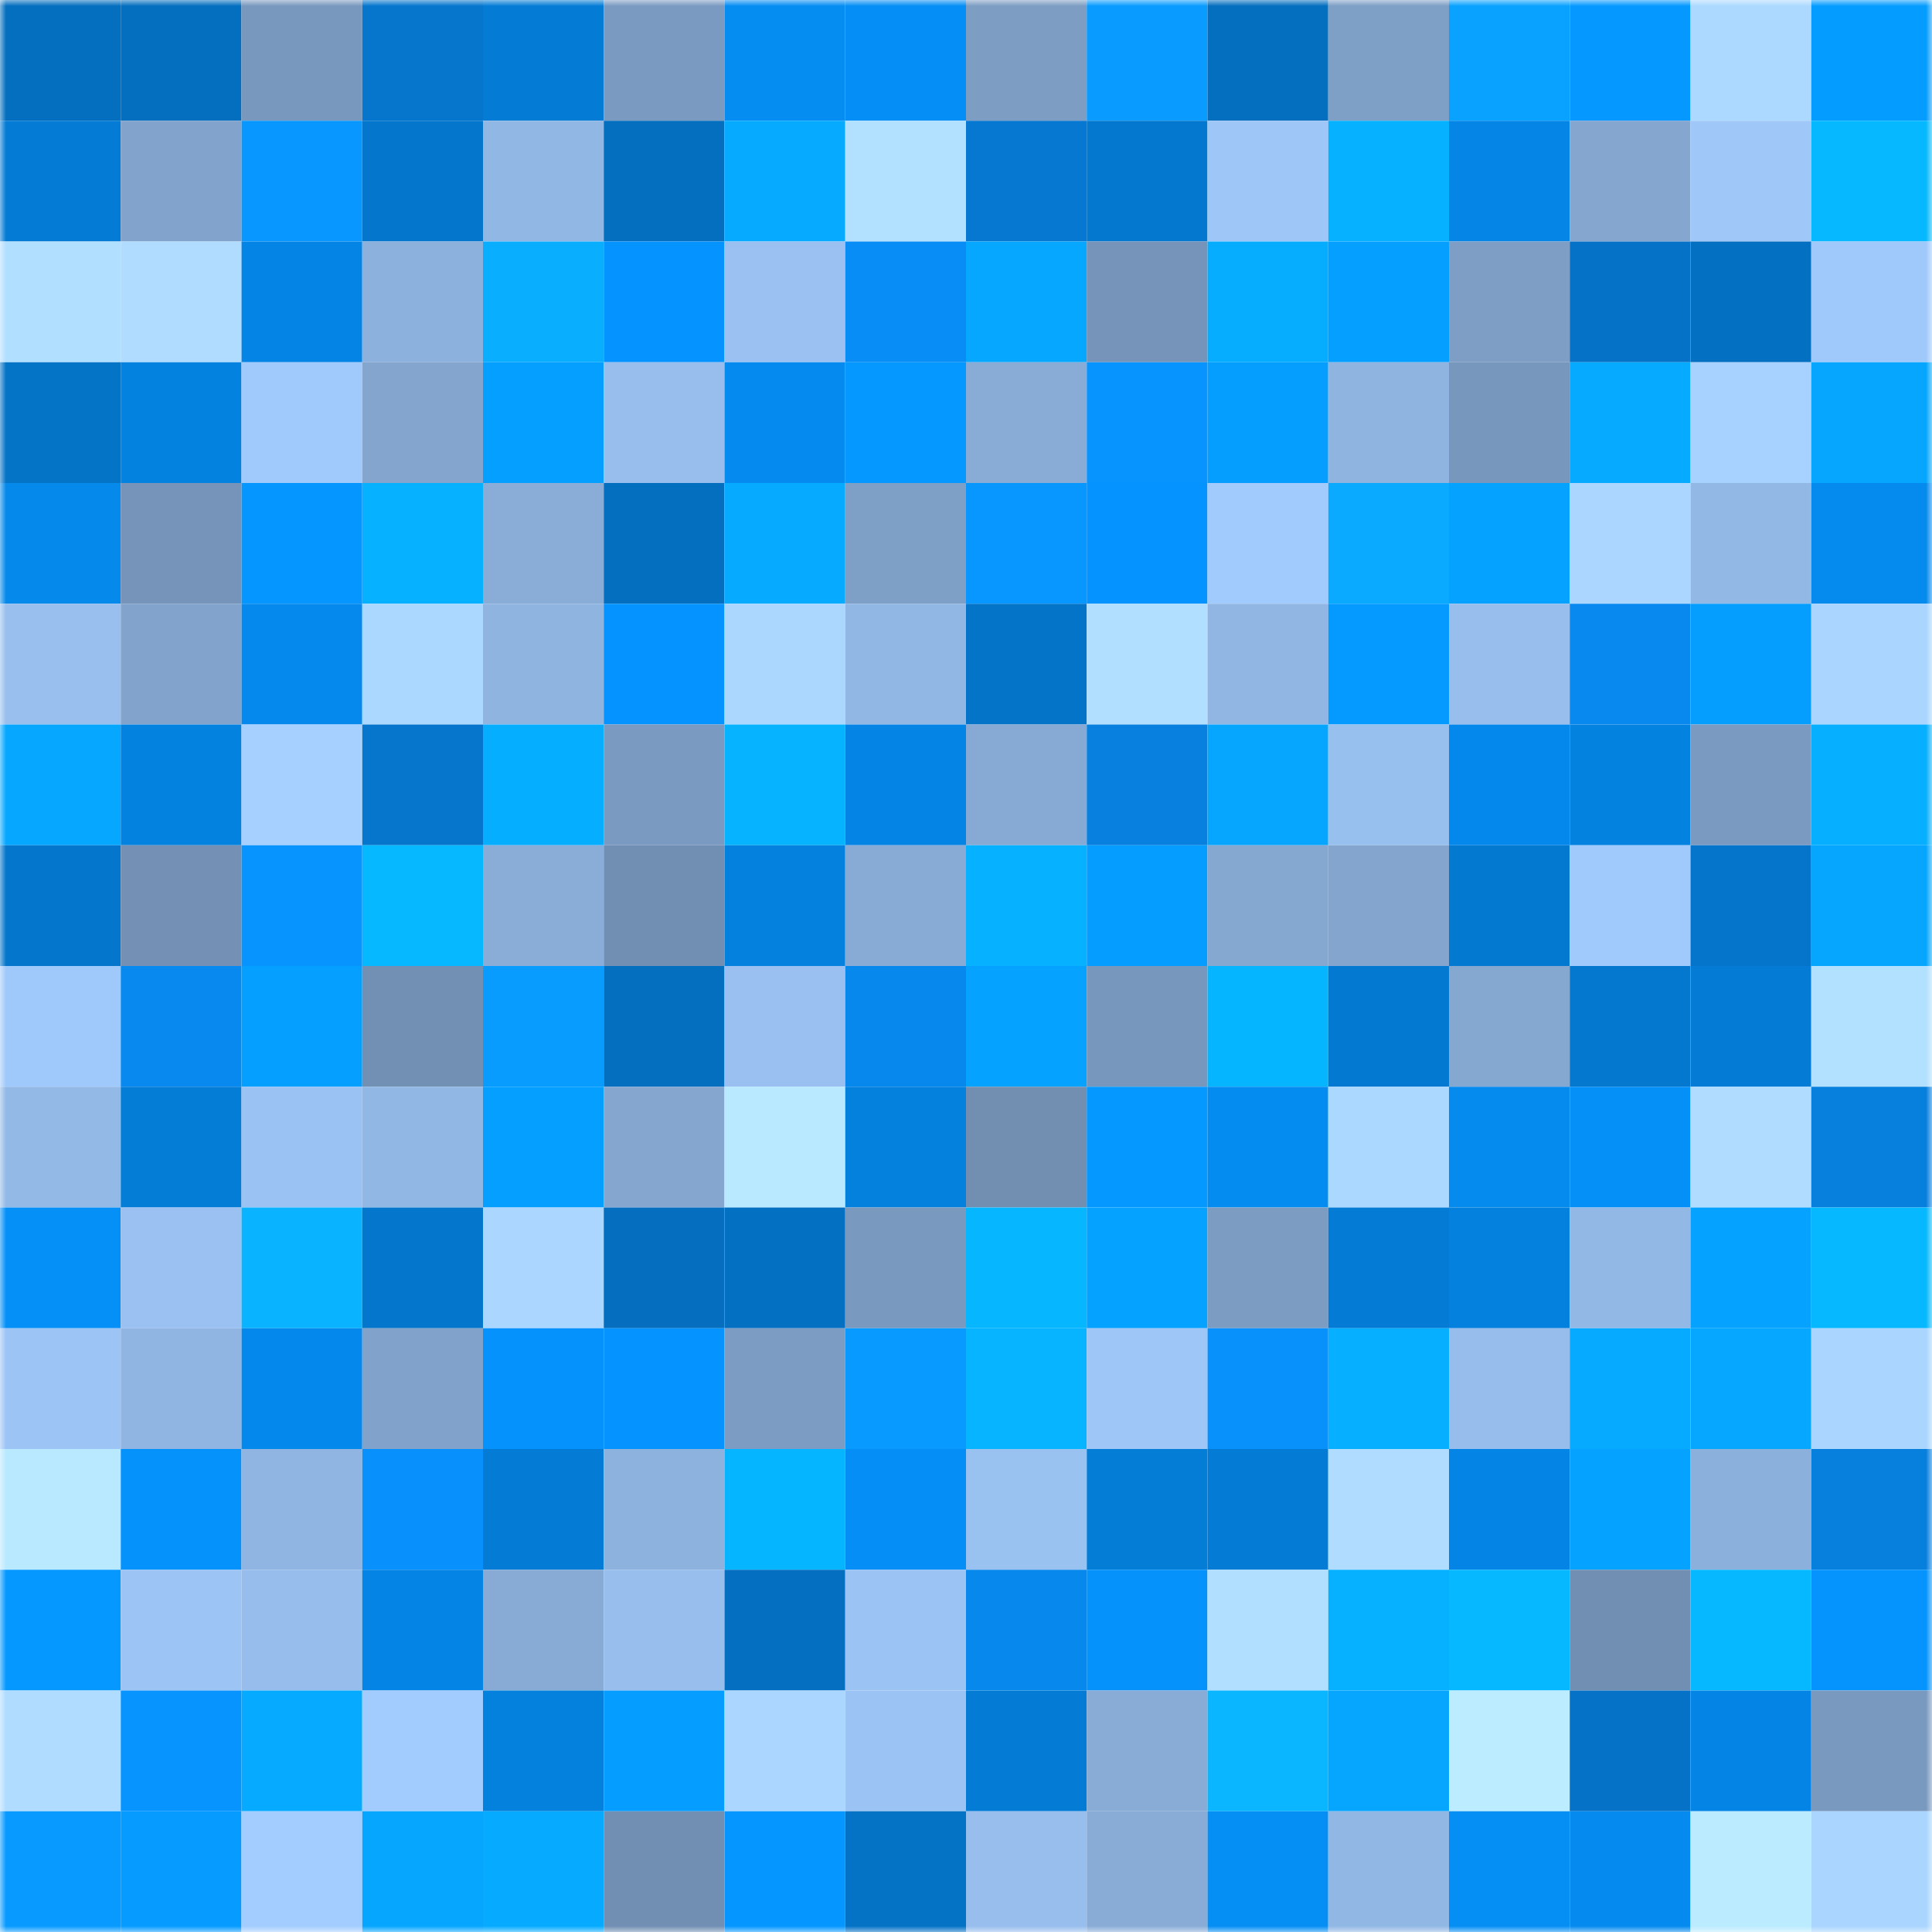 <svg viewBox="0 0 160 160" fill="none" role="img" xmlns="http://www.w3.org/2000/svg" width="240" height="240" name="ens%2Carovi.eth"><mask id="564291398" mask-type="alpha" maskUnits="userSpaceOnUse" x="0" y="0" width="160" height="160"><rect width="160" height="160" fill="#FFFFFF"></rect></mask><g mask="url(#564291398)"><rect x="0" y="0" width="10" height="10" fill="#046fbf"></rect><rect x="10" y="0" width="10" height="10" fill="#046fbf"></rect><rect x="20" y="0" width="10" height="10" fill="#7998be"></rect><rect x="30" y="0" width="10" height="10" fill="#0676cd"></rect><rect x="40" y="0" width="10" height="10" fill="#047cd6"></rect><rect x="50" y="0" width="10" height="10" fill="#7b9ac1"></rect><rect x="60" y="0" width="10" height="10" fill="#058df2"></rect><rect x="70" y="0" width="10" height="10" fill="#058ef5"></rect><rect x="80" y="0" width="10" height="10" fill="#7d9dc3"></rect><rect x="90" y="0" width="10" height="10" fill="#099bff"></rect><rect x="100" y="0" width="10" height="10" fill="#046fbf"></rect><rect x="110" y="0" width="10" height="10" fill="#7e9fc6"></rect><rect x="120" y="0" width="10" height="10" fill="#09a2ff"></rect><rect x="130" y="0" width="10" height="10" fill="#0599ff"></rect><rect x="140" y="0" width="10" height="10" fill="#acd9ff"></rect><rect x="150" y="0" width="10" height="10" fill="#059cff"></rect><rect x="0" y="10" width="10" height="10" fill="#047bd4"></rect><rect x="10" y="10" width="10" height="10" fill="#82a3cc"></rect><rect x="20" y="10" width="10" height="10" fill="#0897ff"></rect><rect x="30" y="10" width="10" height="10" fill="#0477cd"></rect><rect x="40" y="10" width="10" height="10" fill="#91b7e4"></rect><rect x="50" y="10" width="10" height="10" fill="#046fbf"></rect><rect x="60" y="10" width="10" height="10" fill="#06abff"></rect><rect x="70" y="10" width="10" height="10" fill="#b2e0ff"></rect><rect x="80" y="10" width="10" height="10" fill="#0778d2"></rect><rect x="90" y="10" width="10" height="10" fill="#0478cf"></rect><rect x="100" y="10" width="10" height="10" fill="#9ec7f8"></rect><rect x="110" y="10" width="10" height="10" fill="#06b1ff"></rect><rect x="120" y="10" width="10" height="10" fill="#0586e6"></rect><rect x="130" y="10" width="10" height="10" fill="#84a6cf"></rect><rect x="140" y="10" width="10" height="10" fill="#9fc8f9"></rect><rect x="150" y="10" width="10" height="10" fill="#06b8ff"></rect><rect x="0" y="20" width="10" height="10" fill="#b1dfff"></rect><rect x="10" y="20" width="10" height="10" fill="#afdcff"></rect><rect x="20" y="20" width="10" height="10" fill="#0484e4"></rect><rect x="30" y="20" width="10" height="10" fill="#8cb1dd"></rect><rect x="40" y="20" width="10" height="10" fill="#0aaeff"></rect><rect x="50" y="20" width="10" height="10" fill="#0594ff"></rect><rect x="60" y="20" width="10" height="10" fill="#9ac1f1"></rect><rect x="70" y="20" width="10" height="10" fill="#088cf5"></rect><rect x="80" y="20" width="10" height="10" fill="#06a8ff"></rect><rect x="90" y="20" width="10" height="10" fill="#7694b9"></rect><rect x="100" y="20" width="10" height="10" fill="#06adff"></rect><rect x="110" y="20" width="10" height="10" fill="#059fff"></rect><rect x="120" y="20" width="10" height="10" fill="#7e9ec5"></rect><rect x="130" y="20" width="10" height="10" fill="#0672c7"></rect><rect x="140" y="20" width="10" height="10" fill="#0470c2"></rect><rect x="150" y="20" width="10" height="10" fill="#9fc9fa"></rect><rect x="0" y="30" width="10" height="10" fill="#0474c7"></rect><rect x="10" y="30" width="10" height="10" fill="#0482df"></rect><rect x="20" y="30" width="10" height="10" fill="#a0cafc"></rect><rect x="30" y="30" width="10" height="10" fill="#83a5ce"></rect><rect x="40" y="30" width="10" height="10" fill="#059fff"></rect><rect x="50" y="30" width="10" height="10" fill="#97beed"></rect><rect x="60" y="30" width="10" height="10" fill="#058bf0"></rect><rect x="70" y="30" width="10" height="10" fill="#0598ff"></rect><rect x="80" y="30" width="10" height="10" fill="#89acd6"></rect><rect x="90" y="30" width="10" height="10" fill="#0894ff"></rect><rect x="100" y="30" width="10" height="10" fill="#059eff"></rect><rect x="110" y="30" width="10" height="10" fill="#8fb4e0"></rect><rect x="120" y="30" width="10" height="10" fill="#7897bd"></rect><rect x="130" y="30" width="10" height="10" fill="#06abff"></rect><rect x="140" y="30" width="10" height="10" fill="#a7d2ff"></rect><rect x="150" y="30" width="10" height="10" fill="#06a6ff"></rect><rect x="0" y="40" width="10" height="10" fill="#0589eb"></rect><rect x="10" y="40" width="10" height="10" fill="#7694b9"></rect><rect x="20" y="40" width="10" height="10" fill="#0597ff"></rect><rect x="30" y="40" width="10" height="10" fill="#06b1ff"></rect><rect x="40" y="40" width="10" height="10" fill="#8aadd8"></rect><rect x="50" y="40" width="10" height="10" fill="#046fbf"></rect><rect x="60" y="40" width="10" height="10" fill="#06aaff"></rect><rect x="70" y="40" width="10" height="10" fill="#7e9fc6"></rect><rect x="80" y="40" width="10" height="10" fill="#0897ff"></rect><rect x="90" y="40" width="10" height="10" fill="#0594ff"></rect><rect x="100" y="40" width="10" height="10" fill="#a2cbfd"></rect><rect x="110" y="40" width="10" height="10" fill="#09aaff"></rect><rect x="120" y="40" width="10" height="10" fill="#05a2ff"></rect><rect x="130" y="40" width="10" height="10" fill="#aad6ff"></rect><rect x="140" y="40" width="10" height="10" fill="#92b8e5"></rect><rect x="150" y="40" width="10" height="10" fill="#058aed"></rect><rect x="0" y="50" width="10" height="10" fill="#98bfee"></rect><rect x="10" y="50" width="10" height="10" fill="#82a3cc"></rect><rect x="20" y="50" width="10" height="10" fill="#0589ec"></rect><rect x="30" y="50" width="10" height="10" fill="#abd8ff"></rect><rect x="40" y="50" width="10" height="10" fill="#8fb4e0"></rect><rect x="50" y="50" width="10" height="10" fill="#0594ff"></rect><rect x="60" y="50" width="10" height="10" fill="#abd7ff"></rect><rect x="70" y="50" width="10" height="10" fill="#91b7e4"></rect><rect x="80" y="50" width="10" height="10" fill="#0474c8"></rect><rect x="90" y="50" width="10" height="10" fill="#b1dfff"></rect><rect x="100" y="50" width="10" height="10" fill="#91b6e3"></rect><rect x="110" y="50" width="10" height="10" fill="#059aff"></rect><rect x="120" y="50" width="10" height="10" fill="#97beed"></rect><rect x="130" y="50" width="10" height="10" fill="#0889ef"></rect><rect x="140" y="50" width="10" height="10" fill="#059eff"></rect><rect x="150" y="50" width="10" height="10" fill="#a9d5ff"></rect><rect x="0" y="60" width="10" height="10" fill="#06a8ff"></rect><rect x="10" y="60" width="10" height="10" fill="#0482df"></rect><rect x="20" y="60" width="10" height="10" fill="#a5d0ff"></rect><rect x="30" y="60" width="10" height="10" fill="#0676cd"></rect><rect x="40" y="60" width="10" height="10" fill="#06aeff"></rect><rect x="50" y="60" width="10" height="10" fill="#7b9ac1"></rect><rect x="60" y="60" width="10" height="10" fill="#06b3ff"></rect><rect x="70" y="60" width="10" height="10" fill="#0485e5"></rect><rect x="80" y="60" width="10" height="10" fill="#87aad4"></rect><rect x="90" y="60" width="10" height="10" fill="#0780df"></rect><rect x="100" y="60" width="10" height="10" fill="#06a6ff"></rect><rect x="110" y="60" width="10" height="10" fill="#98c0ef"></rect><rect x="120" y="60" width="10" height="10" fill="#0588eb"></rect><rect x="130" y="60" width="10" height="10" fill="#0482df"></rect><rect x="140" y="60" width="10" height="10" fill="#7b9ac1"></rect><rect x="150" y="60" width="10" height="10" fill="#06afff"></rect><rect x="0" y="70" width="10" height="10" fill="#0476cb"></rect><rect x="10" y="70" width="10" height="10" fill="#7491b5"></rect><rect x="20" y="70" width="10" height="10" fill="#0894ff"></rect><rect x="30" y="70" width="10" height="10" fill="#06b8ff"></rect><rect x="40" y="70" width="10" height="10" fill="#89add7"></rect><rect x="50" y="70" width="10" height="10" fill="#718fb2"></rect><rect x="60" y="70" width="10" height="10" fill="#0481de"></rect><rect x="70" y="70" width="10" height="10" fill="#88abd5"></rect><rect x="80" y="70" width="10" height="10" fill="#06b1ff"></rect><rect x="90" y="70" width="10" height="10" fill="#059dff"></rect><rect x="100" y="70" width="10" height="10" fill="#85a8d1"></rect><rect x="110" y="70" width="10" height="10" fill="#83a5ce"></rect><rect x="120" y="70" width="10" height="10" fill="#0479d0"></rect><rect x="130" y="70" width="10" height="10" fill="#a1cafc"></rect><rect x="140" y="70" width="10" height="10" fill="#0475ca"></rect><rect x="150" y="70" width="10" height="10" fill="#06a6ff"></rect><rect x="0" y="80" width="10" height="10" fill="#a0c9fb"></rect><rect x="10" y="80" width="10" height="10" fill="#0889ef"></rect><rect x="20" y="80" width="10" height="10" fill="#059fff"></rect><rect x="30" y="80" width="10" height="10" fill="#7290b4"></rect><rect x="40" y="80" width="10" height="10" fill="#099cff"></rect><rect x="50" y="80" width="10" height="10" fill="#046fbf"></rect><rect x="60" y="80" width="10" height="10" fill="#99c0f0"></rect><rect x="70" y="80" width="10" height="10" fill="#0788ed"></rect><rect x="80" y="80" width="10" height="10" fill="#05a2ff"></rect><rect x="90" y="80" width="10" height="10" fill="#7897bd"></rect><rect x="100" y="80" width="10" height="10" fill="#06b5ff"></rect><rect x="110" y="80" width="10" height="10" fill="#0479d1"></rect><rect x="120" y="80" width="10" height="10" fill="#85a8d1"></rect><rect x="130" y="80" width="10" height="10" fill="#0478cf"></rect><rect x="140" y="80" width="10" height="10" fill="#047bd5"></rect><rect x="150" y="80" width="10" height="10" fill="#b2e0ff"></rect><rect x="0" y="90" width="10" height="10" fill="#93b9e7"></rect><rect x="10" y="90" width="10" height="10" fill="#047dd7"></rect><rect x="20" y="90" width="10" height="10" fill="#9ac2f2"></rect><rect x="30" y="90" width="10" height="10" fill="#91b7e4"></rect><rect x="40" y="90" width="10" height="10" fill="#05a0ff"></rect><rect x="50" y="90" width="10" height="10" fill="#84a6cf"></rect><rect x="60" y="90" width="10" height="10" fill="#b9e9ff"></rect><rect x="70" y="90" width="10" height="10" fill="#0480dd"></rect><rect x="80" y="90" width="10" height="10" fill="#728fb2"></rect><rect x="90" y="90" width="10" height="10" fill="#0599ff"></rect><rect x="100" y="90" width="10" height="10" fill="#058cf1"></rect><rect x="110" y="90" width="10" height="10" fill="#abd8ff"></rect><rect x="120" y="90" width="10" height="10" fill="#058aee"></rect><rect x="130" y="90" width="10" height="10" fill="#0590f7"></rect><rect x="140" y="90" width="10" height="10" fill="#afdcff"></rect><rect x="150" y="90" width="10" height="10" fill="#077fdd"></rect><rect x="0" y="100" width="10" height="10" fill="#0590f8"></rect><rect x="10" y="100" width="10" height="10" fill="#9ac1f1"></rect><rect x="20" y="100" width="10" height="10" fill="#0ab3ff"></rect><rect x="30" y="100" width="10" height="10" fill="#0477cd"></rect><rect x="40" y="100" width="10" height="10" fill="#aad6ff"></rect><rect x="50" y="100" width="10" height="10" fill="#066ebf"></rect><rect x="60" y="100" width="10" height="10" fill="#0470c1"></rect><rect x="70" y="100" width="10" height="10" fill="#7a99bf"></rect><rect x="80" y="100" width="10" height="10" fill="#06b6ff"></rect><rect x="90" y="100" width="10" height="10" fill="#05a2ff"></rect><rect x="100" y="100" width="10" height="10" fill="#7c9cc2"></rect><rect x="110" y="100" width="10" height="10" fill="#047cd5"></rect><rect x="120" y="100" width="10" height="10" fill="#0481de"></rect><rect x="130" y="100" width="10" height="10" fill="#92b8e6"></rect><rect x="140" y="100" width="10" height="10" fill="#05a2ff"></rect><rect x="150" y="100" width="10" height="10" fill="#06b8ff"></rect><rect x="0" y="110" width="10" height="10" fill="#9cc4f5"></rect><rect x="10" y="110" width="10" height="10" fill="#90b5e2"></rect><rect x="20" y="110" width="10" height="10" fill="#0588eb"></rect><rect x="30" y="110" width="10" height="10" fill="#81a2ca"></rect><rect x="40" y="110" width="10" height="10" fill="#0592fc"></rect><rect x="50" y="110" width="10" height="10" fill="#0594ff"></rect><rect x="60" y="110" width="10" height="10" fill="#7c9cc3"></rect><rect x="70" y="110" width="10" height="10" fill="#089aff"></rect><rect x="80" y="110" width="10" height="10" fill="#06b4ff"></rect><rect x="90" y="110" width="10" height="10" fill="#9ec7f8"></rect><rect x="100" y="110" width="10" height="10" fill="#0890fb"></rect><rect x="110" y="110" width="10" height="10" fill="#06afff"></rect><rect x="120" y="110" width="10" height="10" fill="#97bdec"></rect><rect x="130" y="110" width="10" height="10" fill="#06abff"></rect><rect x="140" y="110" width="10" height="10" fill="#06a8ff"></rect><rect x="150" y="110" width="10" height="10" fill="#a9d5ff"></rect><rect x="0" y="120" width="10" height="10" fill="#b9e9ff"></rect><rect x="10" y="120" width="10" height="10" fill="#0592fb"></rect><rect x="20" y="120" width="10" height="10" fill="#90b5e2"></rect><rect x="30" y="120" width="10" height="10" fill="#0891fd"></rect><rect x="40" y="120" width="10" height="10" fill="#047cd6"></rect><rect x="50" y="120" width="10" height="10" fill="#8eb2de"></rect><rect x="60" y="120" width="10" height="10" fill="#06b5ff"></rect><rect x="70" y="120" width="10" height="10" fill="#058ef5"></rect><rect x="80" y="120" width="10" height="10" fill="#9ac2f1"></rect><rect x="90" y="120" width="10" height="10" fill="#047dd7"></rect><rect x="100" y="120" width="10" height="10" fill="#047cd6"></rect><rect x="110" y="120" width="10" height="10" fill="#b0ddff"></rect><rect x="120" y="120" width="10" height="10" fill="#0484e4"></rect><rect x="130" y="120" width="10" height="10" fill="#05a2ff"></rect><rect x="140" y="120" width="10" height="10" fill="#8cb0dc"></rect><rect x="150" y="120" width="10" height="10" fill="#077fdd"></rect><rect x="0" y="130" width="10" height="10" fill="#0599ff"></rect><rect x="10" y="130" width="10" height="10" fill="#9cc4f5"></rect><rect x="20" y="130" width="10" height="10" fill="#96bdeb"></rect><rect x="30" y="130" width="10" height="10" fill="#0485e5"></rect><rect x="40" y="130" width="10" height="10" fill="#88abd6"></rect><rect x="50" y="130" width="10" height="10" fill="#97beed"></rect><rect x="60" y="130" width="10" height="10" fill="#046fc0"></rect><rect x="70" y="130" width="10" height="10" fill="#9bc3f3"></rect><rect x="80" y="130" width="10" height="10" fill="#0788ed"></rect><rect x="90" y="130" width="10" height="10" fill="#0592fb"></rect><rect x="100" y="130" width="10" height="10" fill="#b1dfff"></rect><rect x="110" y="130" width="10" height="10" fill="#06b1ff"></rect><rect x="120" y="130" width="10" height="10" fill="#06b8ff"></rect><rect x="130" y="130" width="10" height="10" fill="#718fb2"></rect><rect x="140" y="130" width="10" height="10" fill="#06b8ff"></rect><rect x="150" y="130" width="10" height="10" fill="#0593fd"></rect><rect x="0" y="140" width="10" height="10" fill="#afdcff"></rect><rect x="10" y="140" width="10" height="10" fill="#0894ff"></rect><rect x="20" y="140" width="10" height="10" fill="#06abff"></rect><rect x="30" y="140" width="10" height="10" fill="#a2ccfe"></rect><rect x="40" y="140" width="10" height="10" fill="#0480dd"></rect><rect x="50" y="140" width="10" height="10" fill="#059dff"></rect><rect x="60" y="140" width="10" height="10" fill="#aad6ff"></rect><rect x="70" y="140" width="10" height="10" fill="#9bc3f3"></rect><rect x="80" y="140" width="10" height="10" fill="#047bd4"></rect><rect x="90" y="140" width="10" height="10" fill="#89acd7"></rect><rect x="100" y="140" width="10" height="10" fill="#0ab6ff"></rect><rect x="110" y="140" width="10" height="10" fill="#06a6ff"></rect><rect x="120" y="140" width="10" height="10" fill="#bbecff"></rect><rect x="130" y="140" width="10" height="10" fill="#0672c7"></rect><rect x="140" y="140" width="10" height="10" fill="#0484e4"></rect><rect x="150" y="140" width="10" height="10" fill="#7a99bf"></rect><rect x="0" y="150" width="10" height="10" fill="#089aff"></rect><rect x="10" y="150" width="10" height="10" fill="#059bff"></rect><rect x="20" y="150" width="10" height="10" fill="#a3cdff"></rect><rect x="30" y="150" width="10" height="10" fill="#06a6ff"></rect><rect x="40" y="150" width="10" height="10" fill="#06abff"></rect><rect x="50" y="150" width="10" height="10" fill="#718fb2"></rect><rect x="60" y="150" width="10" height="10" fill="#0597ff"></rect><rect x="70" y="150" width="10" height="10" fill="#0472c5"></rect><rect x="80" y="150" width="10" height="10" fill="#97beed"></rect><rect x="90" y="150" width="10" height="10" fill="#89acd7"></rect><rect x="100" y="150" width="10" height="10" fill="#058ef4"></rect><rect x="110" y="150" width="10" height="10" fill="#91b7e4"></rect><rect x="120" y="150" width="10" height="10" fill="#058ef4"></rect><rect x="130" y="150" width="10" height="10" fill="#058bef"></rect><rect x="140" y="150" width="10" height="10" fill="#bbebff"></rect><rect x="150" y="150" width="10" height="10" fill="#a9d5ff"></rect></g></svg>